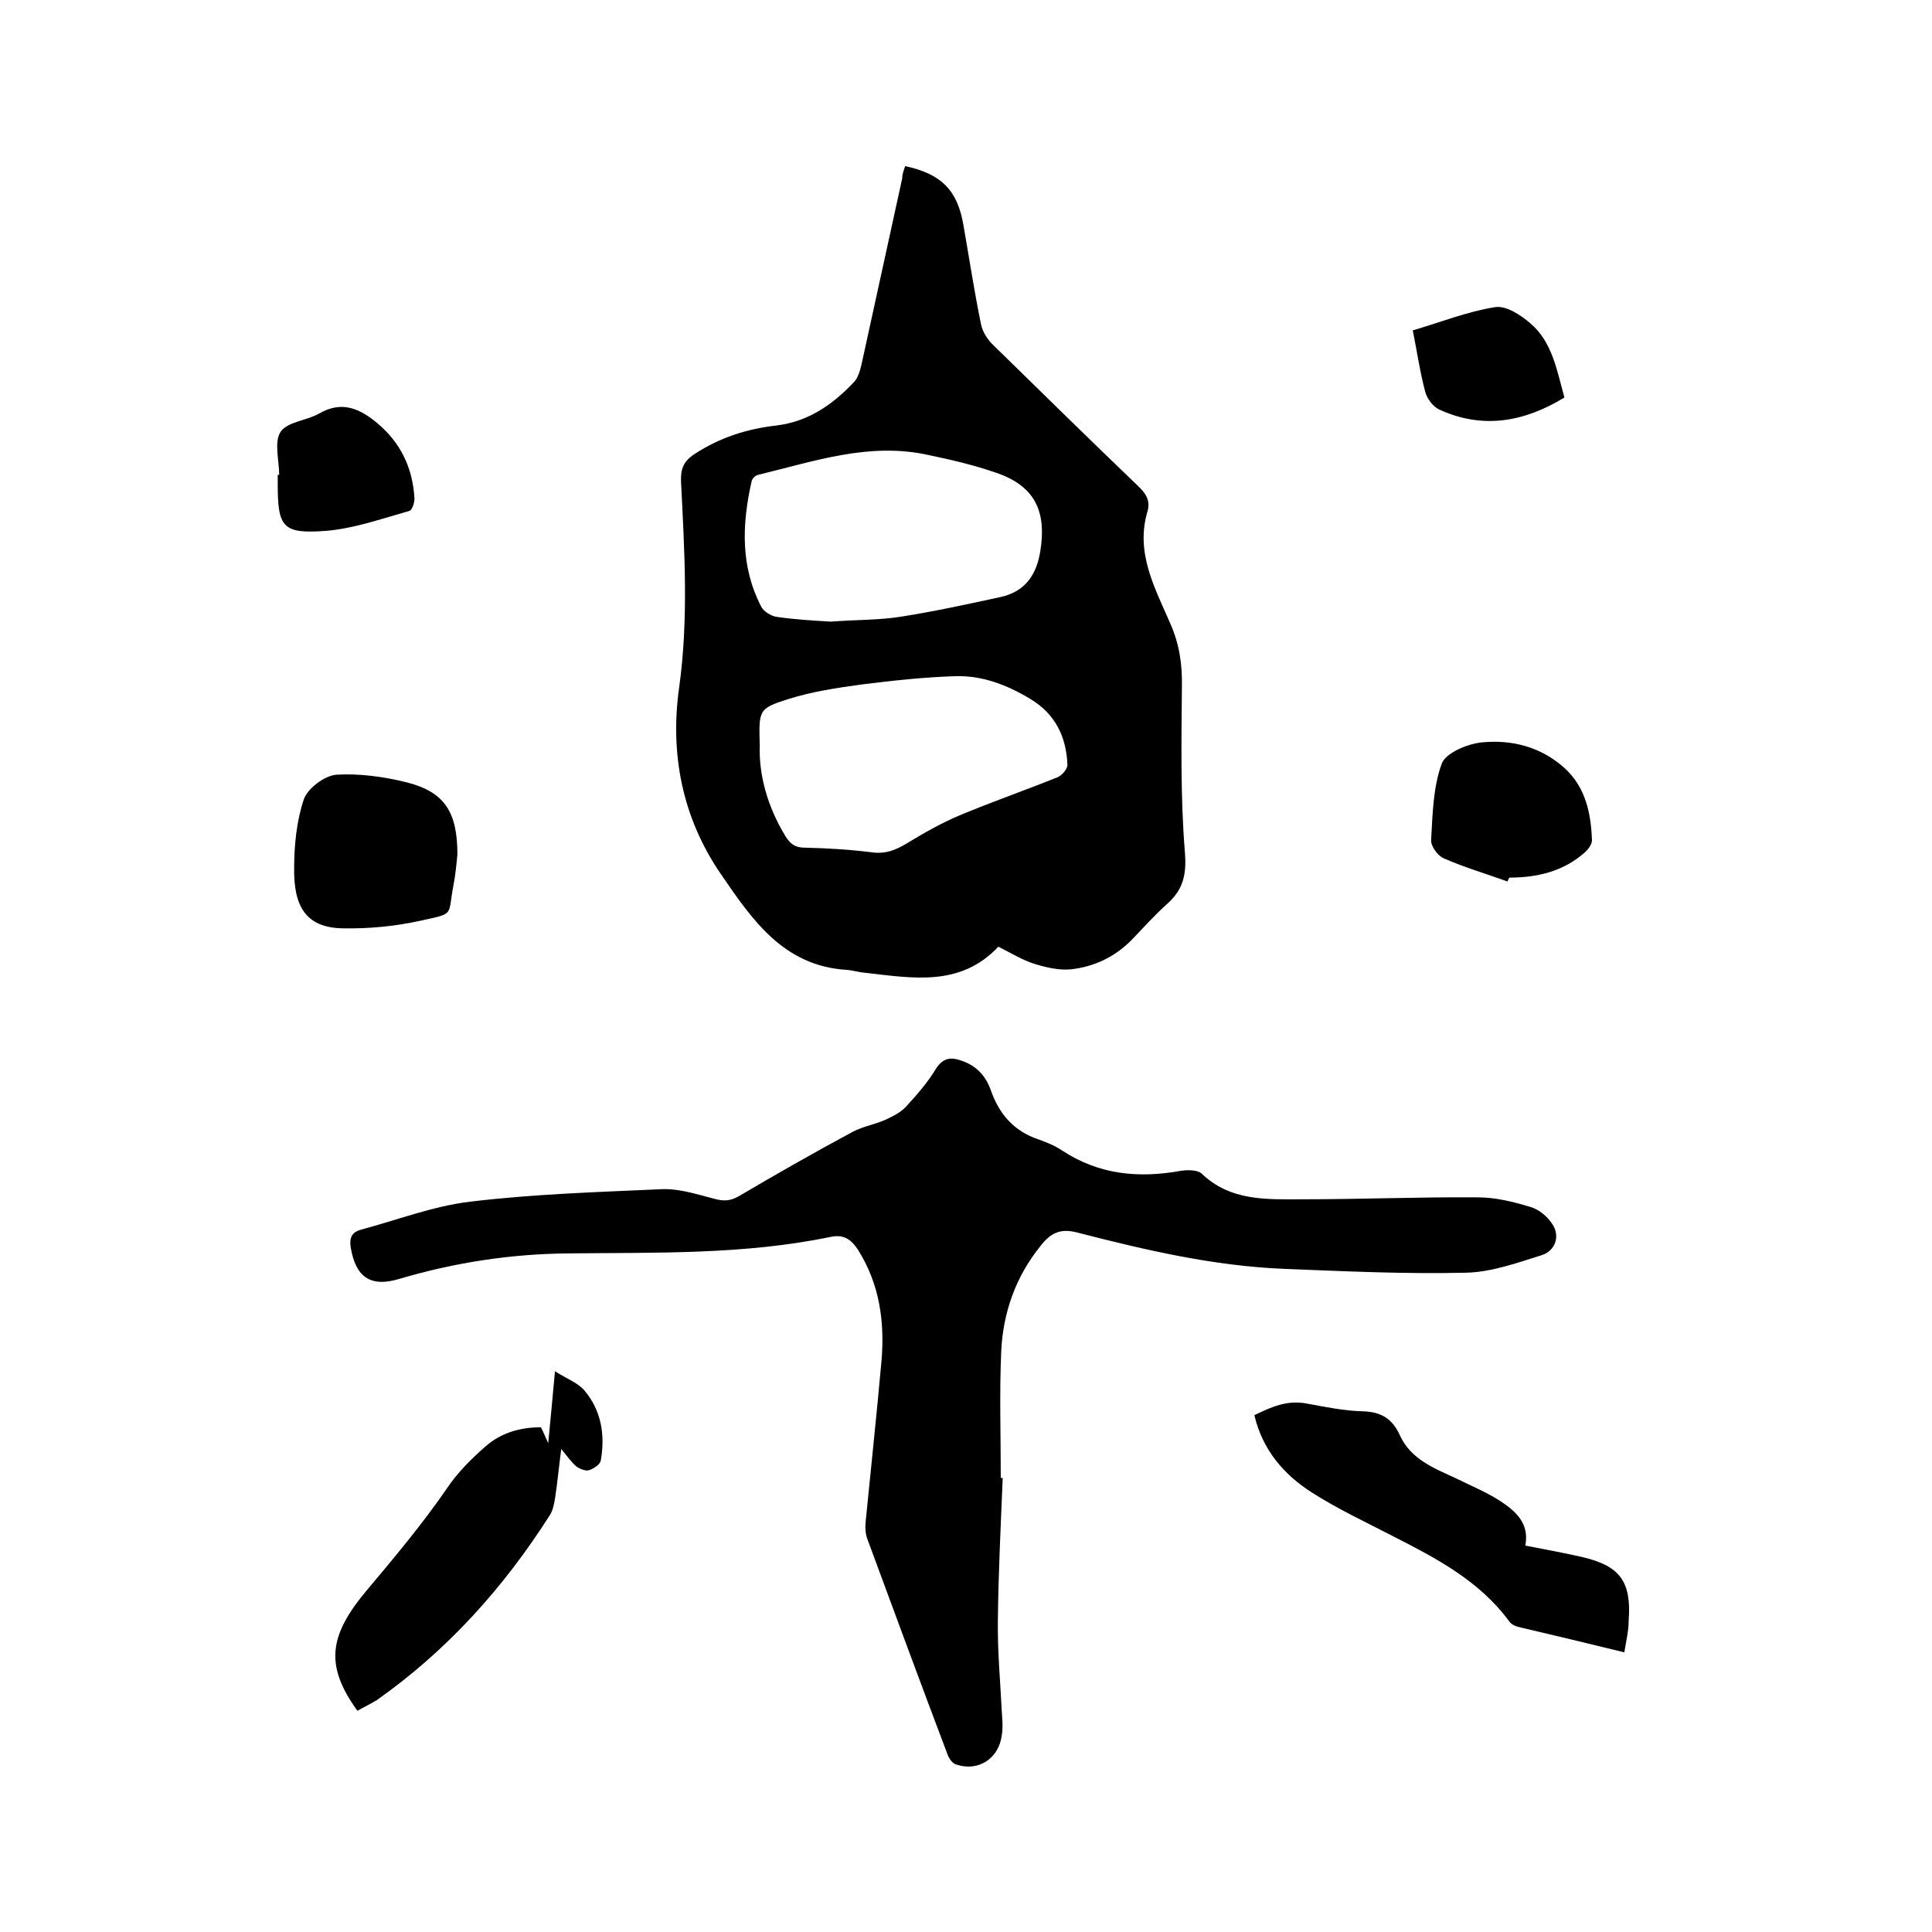<svg enable-background="new 0 0 400 400" viewBox="0 0 400 400" xmlns="http://www.w3.org/2000/svg"><path d="m187.4 34.4c7.6 1.6 10.9 5.1 12.1 12.4 1.2 6.8 2.2 13.5 3.6 20.3.3 1.6 1.4 3.3 2.7 4.5 9.9 9.7 19.8 19.4 29.8 29 1.6 1.5 2.6 3 2 5.2-2.6 8.6 1.5 15.9 4.7 23.3 1.9 4.3 2.5 8.5 2.4 13.2-.1 11.3-.3 22.6.6 33.9.4 4.6-.2 7.8-3.5 10.8-2.7 2.4-5.1 5.1-7.6 7.7-3.5 3.5-7.8 5.5-12.6 6-2.4.2-5-.4-7.3-1.1-2.6-.8-5-2.3-7.6-3.6-7.9 8.4-17.8 6.5-27.6 5.4-1.3-.1-2.5-.5-3.8-.6-13.1-.8-19.6-10.4-26.1-19.9-8-11.7-10.5-24.9-8.6-38.5 2-14.3 1.1-28.5.4-42.7-.1-2.6.5-4.2 2.8-5.7 5.2-3.4 10.8-5.2 16.9-5.9 6.7-.8 11.8-4.4 16.2-9.1.8-.9 1.2-2.4 1.5-3.7 2.8-12.8 5.6-25.6 8.4-38.4 0-.9.3-1.6.6-2.5zm-15.4 94.3c5.3-.4 9.9-.3 14.4-1 7-1.1 13.9-2.6 20.8-4.1 4.9-1.1 7.4-4.4 8.2-9.6 1.3-8.2-1.2-13.4-9.1-16.1-4.6-1.6-9.3-2.7-14.1-3.7-12.2-2.7-23.6 1.3-35.2 4.1-.6.1-1.3.8-1.4 1.4-2 8.9-2.3 17.6 2 25.9.5 1 2 1.9 3.1 2.1 4 .6 8.1.8 11.3 1zm-14.7 25.7c-.2 6.1 1.6 12.6 5.3 18.7 1 1.6 2 2.4 4 2.4 4.7.1 9.5.4 14.2 1 2.6.3 4.6-.5 6.8-1.8 3.6-2.2 7.3-4.3 11.1-5.9 6.7-2.8 13.6-5.2 20.3-7.9.9-.4 2-1.7 2-2.5-.2-5.8-2.5-10.6-7.7-13.7-4.8-2.9-10-4.9-15.6-4.7-6.4.2-12.8.9-19.2 1.7-5.2.7-10.5 1.5-15.5 3.1-6 1.9-5.9 2.3-5.7 9.6z"/><path d="m207.6 306c-.4 9.8-.9 19.7-1 29.5-.1 6.2.5 12.5.8 18.7.1 1.7.3 3.4 0 5.1-.6 4.8-4.9 7.6-9.5 6-.7-.2-1.4-1.2-1.7-2-5.6-14.8-11.1-29.7-16.6-44.6-.4-1-.5-2.3-.4-3.4 1.1-11.2 2.3-22.3 3.3-33.5.7-8.2-.4-16-4.9-23.1-1.4-2.1-2.9-3.2-5.7-2.6-17.9 3.7-36 3.2-54.1 3.4-12.1.1-23.7 1.9-35.2 5.3-6 1.8-9-.5-10-6.6-.3-2 .3-3.1 2.1-3.6 7.5-2 15-4.9 22.6-5.8 13.2-1.6 26.6-2 39.9-2.6 3.6-.1 7.2 1.1 10.7 2 1.9.5 3.2.5 5-.5 7.8-4.6 15.7-9.1 23.7-13.4 2.1-1.1 4.6-1.5 6.8-2.5 1.5-.7 3.1-1.5 4.2-2.7 2.2-2.4 4.4-4.9 6.1-7.7 1.6-2.6 3.4-2.6 5.9-1.6 2.8 1.1 4.5 3.1 5.5 5.8 1.7 5 4.8 8.6 9.9 10.3 1.7.6 3.4 1.3 4.9 2.3 7.6 5 15.8 5.8 24.6 4.2 1.3-.2 3.3-.2 4.2.5 6.1 5.9 13.7 5.4 21.1 5.4 12.1 0 24.1-.5 36.2-.4 3.6 0 7.3.9 10.9 2 1.7.5 3.4 1.9 4.4 3.4 1.8 2.5.8 5.7-2.2 6.6-5.1 1.6-10.4 3.5-15.6 3.6-12.6.3-25.1-.3-37.7-.8-14.6-.6-28.7-3.9-42.7-7.5-3.7-1-5.7.2-7.7 2.8-5.1 6.3-7.7 13.7-8.1 21.6-.4 8.8-.1 17.5-.1 26.3-.1.1.1.1.4.1z"/><path d="m336.3 342.1c-7.7-1.9-14.9-3.6-22.1-5.3-.7-.2-1.4-.6-1.8-1.2-6.2-8.4-15.1-13-24.1-17.6-5.6-2.9-11.4-5.6-16.7-9-5.8-3.7-10.2-8.8-11.9-16 3.5-1.7 6.8-3.2 10.9-2.4 3.8.7 7.7 1.5 11.6 1.6 3.8.1 6.1 1.6 7.6 4.9 2.3 5.1 7.2 6.9 11.7 9 3 1.5 6.2 2.8 9 4.6 3.2 2.1 6.2 4.6 5.3 9.3 4.1.8 8 1.5 11.9 2.4 7.7 1.8 10.1 5.1 9.5 13.1 0 2.1-.5 4.1-.9 6.6z"/><path d="m74 354.2c-6.8-9.4-5.9-15.6 1.9-24.9 5.8-6.9 11.5-13.7 16.6-21.1 2.2-3.3 5.1-6.2 8.1-8.8 3.1-2.7 7-3.9 11.4-3.9.4.8.8 1.7 1.5 3.3.5-5.1.9-9.4 1.4-14.9 2.5 1.6 4.8 2.4 6.2 4.1 3.4 4.1 4.2 9.1 3.3 14.3-.1.9-1.5 1.8-2.5 2.1-.7.2-1.9-.3-2.6-.8-1-.9-1.8-2-3.1-3.6-.5 3.8-.8 7.1-1.3 10.3-.2 1.1-.4 2.3-1 3.3-9.6 15.1-21.3 28.1-35.9 38.4-1.3.8-2.6 1.4-4 2.2z"/><path d="m94.7 176.9c-.2 2.1-.4 4.2-.8 6.3-1.3 6.6.5 5.8-7.2 7.5-5.1 1.1-10.4 1.6-15.7 1.5-7.7-.1-10.2-4.6-10.1-12.4 0-4.8.5-9.8 2-14.3.8-2.3 4.3-4.9 6.7-5.1 4.8-.3 9.9.4 14.7 1.6 7.8 2 10.4 6.2 10.4 14.9z"/><path d="m312.1 182.5c-4.4-1.6-8.9-2.9-13.2-4.8-1.2-.5-2.7-2.5-2.6-3.8.3-5.3.4-10.9 2.2-15.8.8-2.2 5.3-4.1 8.3-4.4 6.2-.6 12.2.9 17.1 5.3 4.4 4 5.5 9.4 5.7 15 0 .8-.8 1.9-1.5 2.5-4.4 3.9-9.8 5.2-15.6 5.2-.2.3-.3.6-.4.8z"/><path d="m57.8 98.3c0-3-1.1-6.8.3-8.9s5.4-2.3 8-3.8c4.7-2.7 8.4-1 12 2 4.8 4 7.3 9.2 7.7 15.4.1 1-.5 2.7-1.1 2.8-5.7 1.6-11.3 3.6-17.1 4.1-9.1.7-10.1-.7-10.1-9.7 0-.6 0-1.3 0-1.9z"/><path d="m292.5 68.4c5.8-1.7 11.3-3.9 17-4.8 2.3-.4 5.3 1.6 7.3 3.3 4.6 3.9 5.5 9.7 7.1 15.4-8.4 5.1-16.9 6.6-25.9 2.5-1.3-.6-2.5-2.2-2.9-3.6-1.1-4.1-1.7-8.3-2.6-12.8z"/></svg>